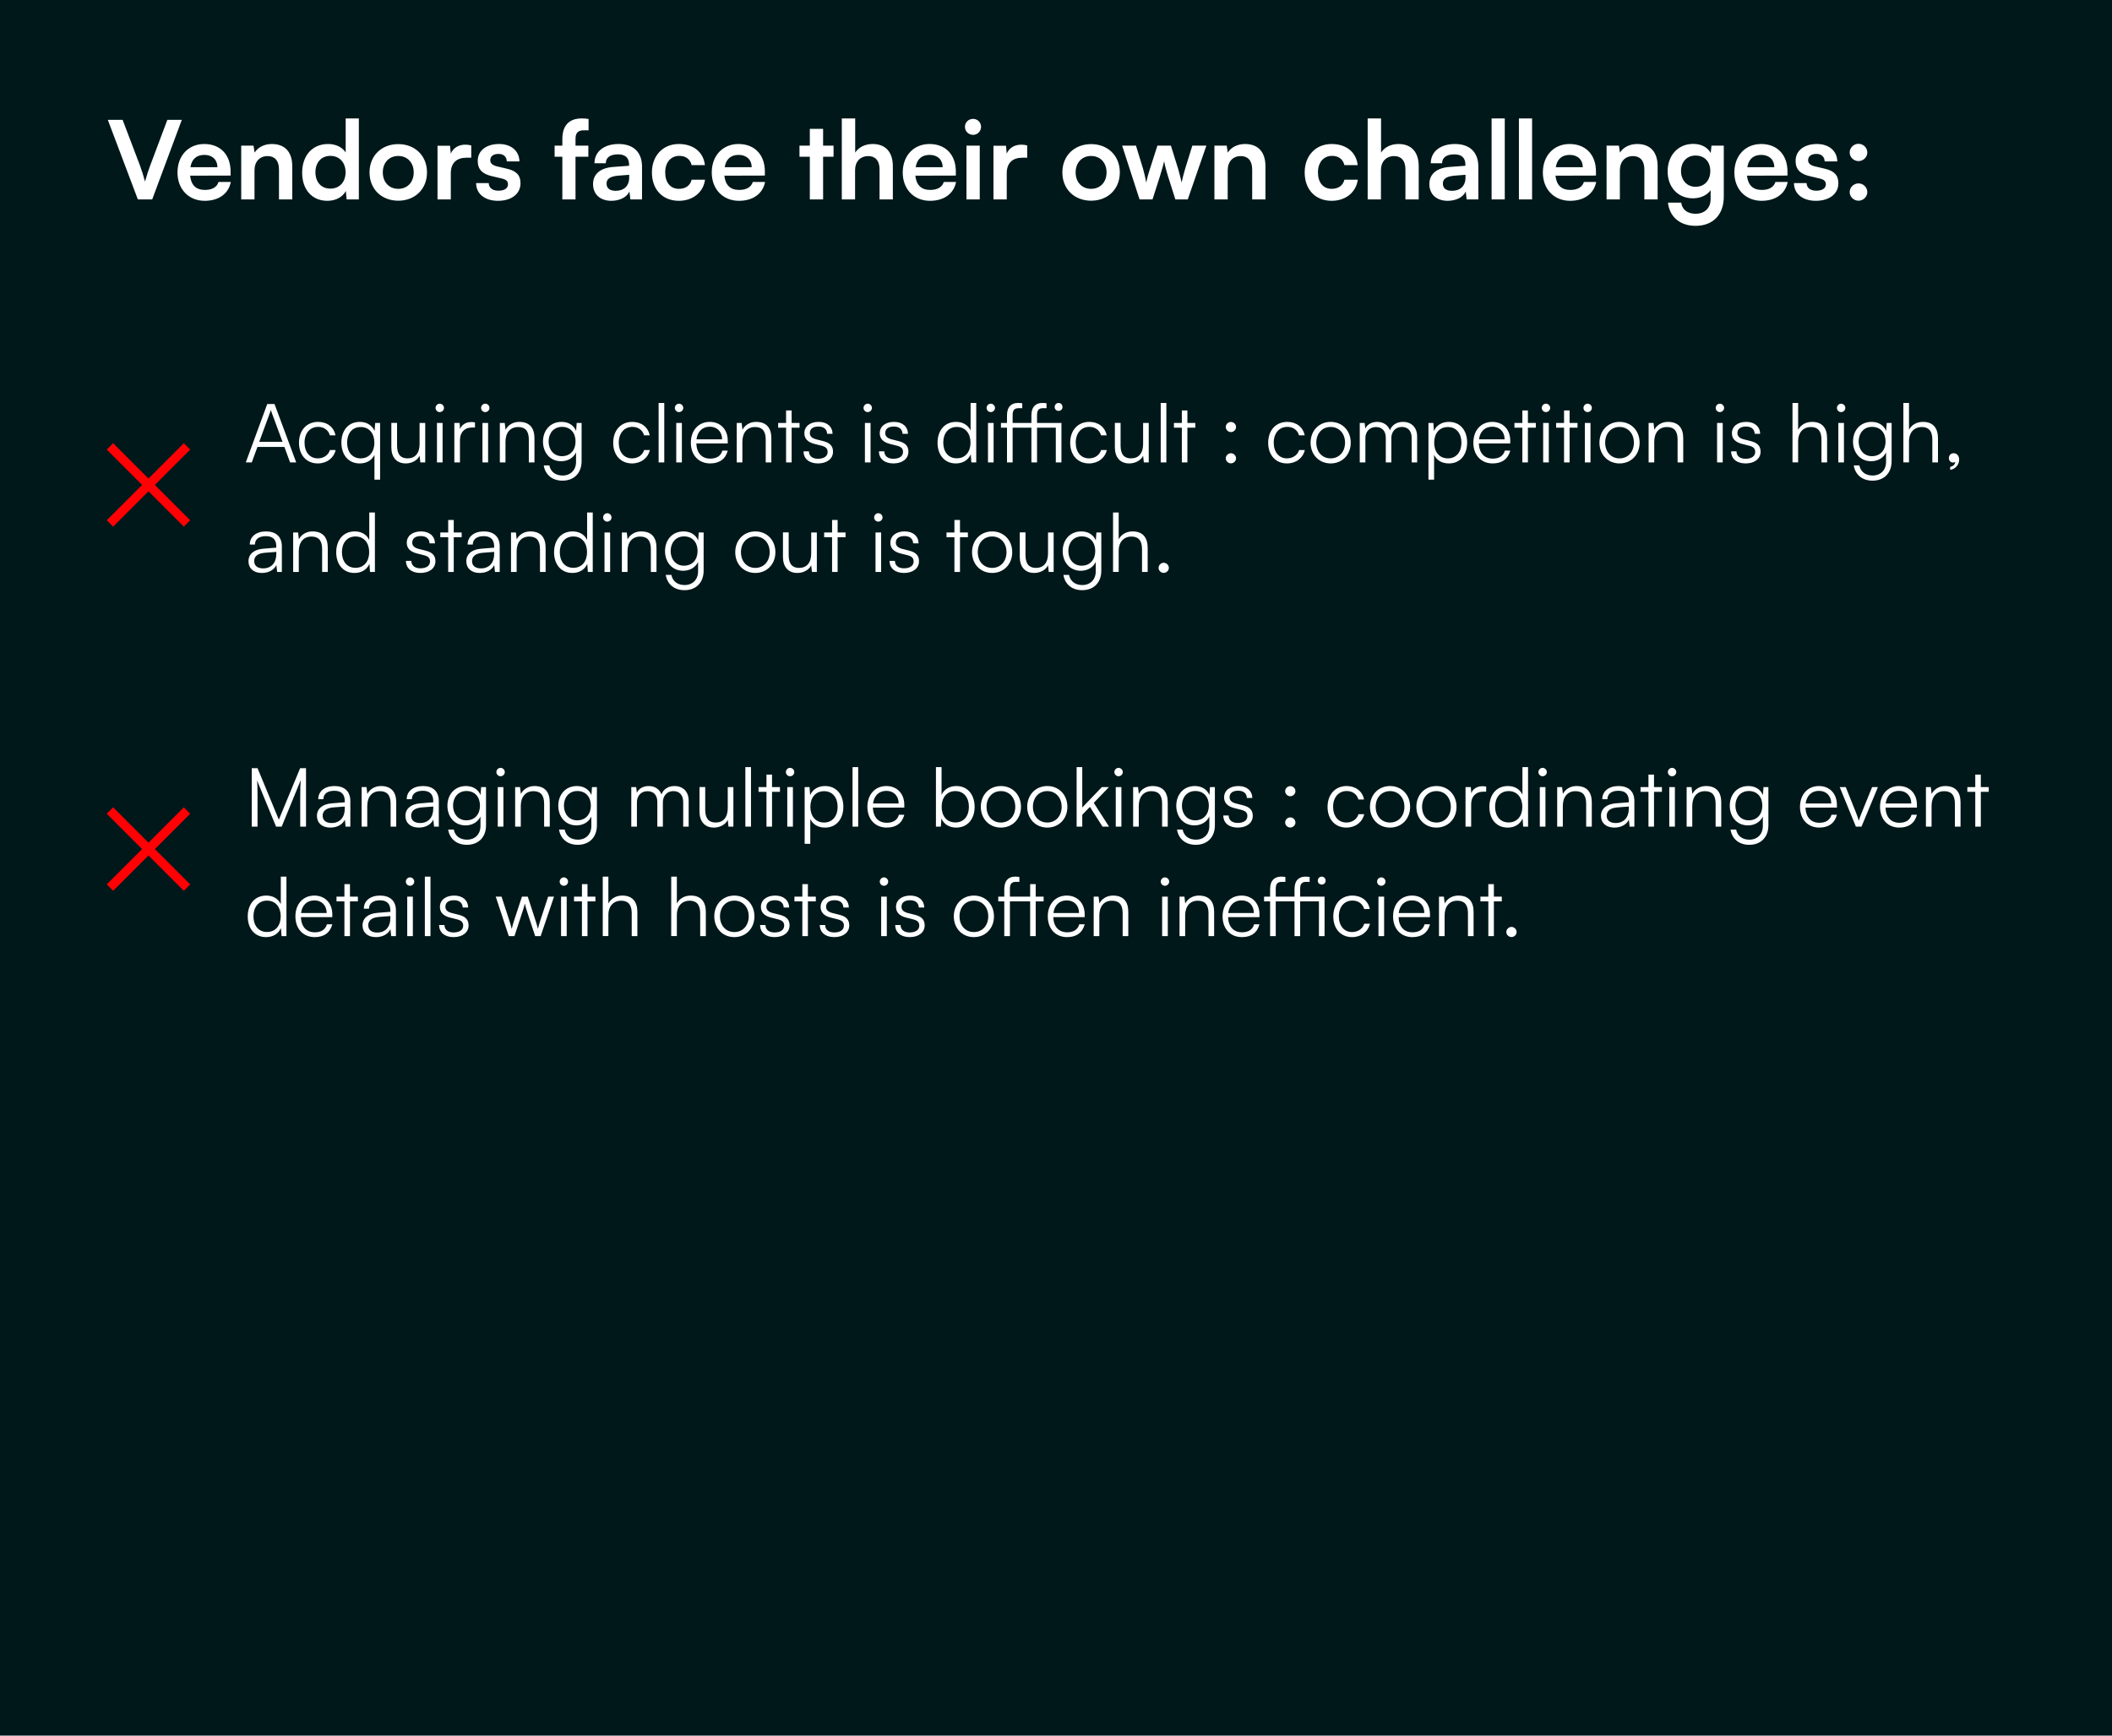 <svg xmlns="http://www.w3.org/2000/svg" width="752" height="618" viewBox="0 0 752 618" fill="none"><rect width="752" height="618" fill="#00181A"></rect><path d="M49.083 71L38.388 42.674H43.657L49.858 58.987C50.477 60.693 51.02 62.359 51.64 64.645C52.337 62.165 52.919 60.421 53.461 58.987L59.584 42.674H64.737L54.197 71H49.083ZM72.883 71.504C67.187 71.504 63.196 67.358 63.196 61.429C63.196 55.422 67.109 51.276 72.728 51.276C78.463 51.276 82.106 55.112 82.106 61.08V62.514L67.691 62.553C68.039 65.924 69.822 67.629 72.961 67.629C75.557 67.629 77.262 66.621 77.804 64.8H82.183C81.369 68.985 77.882 71.504 72.883 71.504ZM72.767 55.151C69.977 55.151 68.272 56.663 67.807 59.53H77.417C77.417 56.895 75.596 55.151 72.767 55.151ZM90.617 71H85.889V51.858H90.268L90.656 54.337C91.857 52.4 94.182 51.276 96.778 51.276C101.583 51.276 104.063 54.26 104.063 59.22V71H99.335V60.344C99.335 57.127 97.747 55.578 95.305 55.578C92.399 55.578 90.617 57.593 90.617 60.693V71ZM116.574 71.504C111.033 71.504 107.584 67.435 107.584 61.506C107.584 55.539 111.072 51.276 116.845 51.276C119.519 51.276 121.883 52.4 123.084 54.299V42.17H127.773V71H123.433L123.123 68.016C121.96 70.225 119.48 71.504 116.574 71.504ZM117.62 67.164C120.914 67.164 123.045 64.8 123.045 61.351C123.045 57.903 120.914 55.5 117.62 55.5C114.327 55.5 112.312 57.941 112.312 61.351C112.312 64.761 114.327 67.164 117.62 67.164ZM131.576 61.39C131.576 55.422 135.877 51.315 141.806 51.315C147.735 51.315 152.036 55.422 152.036 61.39C152.036 67.358 147.735 71.465 141.806 71.465C135.877 71.465 131.576 67.358 131.576 61.39ZM136.303 61.39C136.303 64.877 138.551 67.241 141.806 67.241C145.061 67.241 147.308 64.877 147.308 61.39C147.308 57.903 145.061 55.539 141.806 55.539C138.551 55.539 136.303 57.903 136.303 61.39ZM167.796 51.78V56.159H166.052C162.642 56.159 160.511 57.98 160.511 61.7V71H155.783V51.896H160.239L160.511 54.686C161.324 52.788 163.146 51.509 165.703 51.509C166.362 51.509 167.021 51.586 167.796 51.78ZM169.523 65.188H174.018C174.057 66.854 175.297 67.9 177.467 67.9C179.675 67.9 180.877 67.009 180.877 65.614C180.877 64.645 180.373 63.947 178.668 63.56L175.219 62.746C171.77 61.971 170.104 60.344 170.104 57.282C170.104 53.524 173.282 51.276 177.699 51.276C182 51.276 184.907 53.756 184.945 57.476H180.45C180.412 55.849 179.327 54.803 177.505 54.803C175.645 54.803 174.56 55.655 174.56 57.089C174.56 58.174 175.413 58.871 177.04 59.259L180.489 60.072C183.705 60.809 185.333 62.281 185.333 65.226C185.333 69.101 182.039 71.504 177.312 71.504C172.545 71.504 169.523 68.946 169.523 65.188ZM197.478 51.858H200.229V49.532C200.229 44.34 202.981 42.17 207.127 42.17C207.863 42.17 208.754 42.209 209.568 42.364V46.394H207.902C205.499 46.394 204.918 47.634 204.918 49.532V51.858H209.491V55.81H204.918V71H200.229V55.81H197.478V51.858ZM217.712 71.504C213.643 71.504 211.163 69.14 211.163 65.536C211.163 62.01 213.721 59.801 218.255 59.453L223.99 59.026V58.6C223.99 56.004 222.44 54.958 220.037 54.958C217.247 54.958 215.697 56.12 215.697 58.135H211.667C211.667 53.989 215.077 51.276 220.27 51.276C225.423 51.276 228.601 54.066 228.601 59.375V71H224.455L224.106 68.171C223.292 70.147 220.696 71.504 217.712 71.504ZM219.262 67.939C222.168 67.939 224.028 66.195 224.028 63.25V62.242L220.037 62.553C217.092 62.824 215.968 63.792 215.968 65.343C215.968 67.086 217.131 67.939 219.262 67.939ZM232.121 61.39C232.121 55.461 236.035 51.276 241.693 51.276C246.924 51.276 250.489 54.182 250.993 58.794H246.265C245.723 56.624 244.134 55.5 241.886 55.5C238.864 55.5 236.849 57.786 236.849 61.39C236.849 64.994 238.709 67.241 241.731 67.241C244.095 67.241 245.761 66.079 246.265 63.986H251.031C250.45 68.442 246.73 71.504 241.731 71.504C235.919 71.504 232.121 67.474 232.121 61.39ZM263.114 71.504C257.418 71.504 253.426 67.358 253.426 61.429C253.426 55.422 257.34 51.276 262.959 51.276C268.694 51.276 272.336 55.112 272.336 61.08V62.514L257.921 62.553C258.27 65.924 260.053 67.629 263.191 67.629C265.788 67.629 267.493 66.621 268.035 64.8H272.414C271.6 68.985 268.113 71.504 263.114 71.504ZM262.998 55.151C260.208 55.151 258.503 56.663 258.038 59.53H267.648C267.648 56.895 265.826 55.151 262.998 55.151ZM293.074 71H288.347V55.81H284.666V51.858H288.347V45.89H293.074V51.858H296.794V55.81H293.074V71ZM304.461 71H299.733V42.17H304.499V54.337C305.701 52.477 307.948 51.276 310.699 51.276C315.427 51.276 317.907 54.26 317.907 59.22V71H313.179V60.344C313.179 57.127 311.591 55.578 309.188 55.578C306.204 55.578 304.461 57.67 304.461 60.538V71ZM331.116 71.504C325.419 71.504 321.428 67.358 321.428 61.429C321.428 55.422 325.342 51.276 330.961 51.276C336.696 51.276 340.338 55.112 340.338 61.08V62.514L325.923 62.553C326.272 65.924 328.054 67.629 331.193 67.629C333.789 67.629 335.494 66.621 336.037 64.8H340.416C339.602 68.985 336.114 71.504 331.116 71.504ZM330.999 55.151C328.209 55.151 326.504 56.663 326.039 59.53H335.649C335.649 56.895 333.828 55.151 330.999 55.151ZM346.485 48.021C344.858 48.021 343.579 46.742 343.579 45.154C343.579 43.565 344.858 42.325 346.485 42.325C348.035 42.325 349.314 43.565 349.314 45.154C349.314 46.742 348.035 48.021 346.485 48.021ZM344.122 71V51.858H348.849V71H344.122ZM365.746 51.78V56.159H364.002C360.592 56.159 358.461 57.98 358.461 61.7V71H353.733V51.896H358.19L358.461 54.686C359.275 52.788 361.096 51.509 363.653 51.509C364.312 51.509 364.971 51.586 365.746 51.78ZM378.266 61.39C378.266 55.422 382.568 51.315 388.496 51.315C394.425 51.315 398.726 55.422 398.726 61.39C398.726 67.358 394.425 71.465 388.496 71.465C382.568 71.465 378.266 67.358 378.266 61.39ZM382.994 61.39C382.994 64.877 385.241 67.241 388.496 67.241C391.751 67.241 393.999 64.877 393.999 61.39C393.999 57.903 391.751 55.539 388.496 55.539C385.241 55.539 382.994 57.903 382.994 61.39ZM405.751 71L399.551 51.858H404.473L406.991 60.072C407.418 61.584 407.805 63.25 408.154 65.032C408.503 63.172 408.851 61.971 409.471 60.072L412.106 51.858H416.911L419.469 60.072C419.701 60.847 420.476 63.715 420.709 64.994C421.019 63.56 421.639 61.274 421.988 60.072L424.545 51.858H429.544L422.918 71H418.5L415.865 62.708C415.09 60.189 414.664 58.367 414.509 57.399C414.315 58.29 413.966 59.646 412.998 62.785L410.363 71H405.751ZM437.134 71H432.407V51.858H436.785L437.173 54.337C438.374 52.4 440.699 51.276 443.295 51.276C448.1 51.276 450.58 54.26 450.58 59.22V71H445.853V60.344C445.853 57.127 444.264 55.578 441.823 55.578C438.917 55.578 437.134 57.593 437.134 60.693V71ZM464.546 61.39C464.546 55.461 468.46 51.276 474.117 51.276C479.348 51.276 482.913 54.182 483.417 58.794H478.69C478.147 56.624 476.558 55.5 474.311 55.5C471.288 55.5 469.273 57.786 469.273 61.39C469.273 64.994 471.133 67.241 474.156 67.241C476.52 67.241 478.186 66.079 478.69 63.986H483.456C482.875 68.442 479.155 71.504 474.156 71.504C468.343 71.504 464.546 67.474 464.546 61.39ZM491.702 71H486.974V42.17H491.741V54.337C492.942 52.477 495.189 51.276 497.941 51.276C502.668 51.276 505.148 54.26 505.148 59.22V71H500.421V60.344C500.421 57.127 498.832 55.578 496.429 55.578C493.446 55.578 491.702 57.67 491.702 60.538V71ZM515.489 71.504C511.421 71.504 508.941 69.14 508.941 65.536C508.941 62.01 511.498 59.801 516.032 59.453L521.767 59.026V58.6C521.767 56.004 520.217 54.958 517.814 54.958C515.024 54.958 513.474 56.12 513.474 58.135H509.444C509.444 53.989 512.854 51.276 518.047 51.276C523.201 51.276 526.378 54.066 526.378 59.375V71H522.232L521.883 68.171C521.069 70.147 518.473 71.504 515.489 71.504ZM517.039 67.939C519.946 67.939 521.806 66.195 521.806 63.25V62.242L517.814 62.553C514.869 62.824 513.746 63.792 513.746 65.343C513.746 67.086 514.908 67.939 517.039 67.939ZM535.789 71H531.1V42.17H535.789V71ZM545.514 71H540.825V42.17H545.514V71ZM559.037 71.504C553.34 71.504 549.349 67.358 549.349 61.429C549.349 55.422 553.263 51.276 558.882 51.276C564.617 51.276 568.259 55.112 568.259 61.08V62.514L553.844 62.553C554.193 65.924 555.975 67.629 559.114 67.629C561.71 67.629 563.415 66.621 563.958 64.8H568.337C567.523 68.985 564.035 71.504 559.037 71.504ZM558.92 55.151C556.13 55.151 554.425 56.663 553.96 59.53H563.57C563.57 56.895 561.749 55.151 558.92 55.151ZM576.77 71H572.043V51.858H576.422L576.809 54.337C578.01 52.4 580.335 51.276 582.932 51.276C587.737 51.276 590.217 54.26 590.217 59.22V71H585.489V60.344C585.489 57.127 583.9 55.578 581.459 55.578C578.553 55.578 576.77 57.593 576.77 60.693V71ZM593.776 61.002C593.776 55.422 597.419 51.237 602.883 51.237C605.75 51.237 607.998 52.439 609.121 54.492L609.393 51.858H613.771V70.031C613.771 76.425 609.935 80.416 603.735 80.416C598.233 80.416 594.474 77.278 593.893 72.162H598.62C598.93 74.642 600.829 76.115 603.735 76.115C606.99 76.115 609.083 74.061 609.083 70.884V67.706C607.881 69.489 605.518 70.612 602.766 70.612C597.341 70.612 593.776 66.544 593.776 61.002ZM598.543 60.886C598.543 64.103 600.596 66.505 603.696 66.505C606.951 66.505 608.966 64.219 608.966 60.886C608.966 57.631 606.99 55.384 603.696 55.384C600.558 55.384 598.543 57.748 598.543 60.886ZM627.228 71.504C621.531 71.504 617.54 67.358 617.54 61.429C617.54 55.422 621.454 51.276 627.073 51.276C632.808 51.276 636.45 55.112 636.45 61.08V62.514L622.035 62.553C622.384 65.924 624.166 67.629 627.305 67.629C629.901 67.629 631.606 66.621 632.149 64.8H636.528C635.714 68.985 632.226 71.504 627.228 71.504ZM627.111 55.151C624.321 55.151 622.616 56.663 622.151 59.53H631.761C631.761 56.895 629.94 55.151 627.111 55.151ZM638.761 65.188H643.256C643.295 66.854 644.535 67.9 646.705 67.9C648.914 67.9 650.115 67.009 650.115 65.614C650.115 64.645 649.611 63.947 647.906 63.56L644.457 62.746C641.009 61.971 639.342 60.344 639.342 57.282C639.342 53.524 642.52 51.276 646.937 51.276C651.239 51.276 654.145 53.756 654.184 57.476H649.689C649.65 55.849 648.565 54.803 646.744 54.803C644.884 54.803 643.799 55.655 643.799 57.089C643.799 58.174 644.651 58.871 646.279 59.259L649.727 60.072C652.944 60.809 654.571 62.281 654.571 65.226C654.571 69.101 651.277 71.504 646.55 71.504C641.784 71.504 638.761 68.946 638.761 65.188ZM661.736 57.36C660.031 57.36 658.597 55.965 658.597 54.299C658.597 52.594 660.031 51.199 661.736 51.199C663.441 51.199 664.874 52.594 664.874 54.299C664.874 55.965 663.441 57.36 661.736 57.36ZM661.736 71.465C660.031 71.465 658.597 70.07 658.597 68.404C658.597 66.699 660.031 65.304 661.736 65.304C663.441 65.304 664.874 66.699 664.874 68.404C664.874 70.07 663.441 71.465 661.736 71.465Z" fill="white"></path><path d="M50.582 172.667L38 160.084L40.283 157.801L52.866 170.383L65.448 157.801L67.731 160.084L55.149 172.667L67.731 185.249L65.448 187.532L52.866 174.95L40.283 187.532L38 185.249L50.582 172.667Z" fill="#FF0004"></path><path d="M89.635 164.667H87.513L95.157 143.858H97.743L105.474 164.667H103.294L101.26 159.145H91.669L89.635 164.667ZM96.174 146.793L92.309 157.314H100.591L96.697 146.793C96.61 146.503 96.465 146.154 96.436 145.95C96.406 146.125 96.29 146.503 96.174 146.793ZM106.46 157.663C106.46 153.245 109.163 150.223 113.261 150.223C116.516 150.223 118.899 152.112 119.451 155.018H117.446C116.923 153.071 115.237 151.995 113.29 151.995C110.442 151.995 108.436 154.175 108.436 157.634C108.436 160.976 110.296 163.214 113.144 163.214C115.237 163.214 116.923 162.051 117.475 160.249H119.509C118.841 163.126 116.341 165.015 113.144 165.015C109.163 165.015 106.46 162.08 106.46 157.663ZM121.559 157.575C121.559 153.332 124 150.223 128.069 150.223C130.423 150.223 132.37 151.269 133.387 153.449L133.591 150.6H135.335V170.799H133.329V161.964C132.341 163.998 130.452 165.015 128.069 165.015C123.913 165.015 121.559 161.819 121.559 157.575ZM123.593 157.634C123.593 160.86 125.366 163.214 128.418 163.214C131.498 163.214 133.3 160.86 133.3 157.634C133.3 154.379 131.498 152.054 128.418 152.054C125.366 152.054 123.593 154.379 123.593 157.634ZM149.4 150.6H151.406V164.667H149.662L149.4 162.284C148.616 163.911 146.668 165.015 144.46 165.015C141.147 165.015 139.345 162.749 139.345 159.319V150.571H141.379V158.68C141.379 162.022 142.861 163.214 145.099 163.214C147.802 163.214 149.4 161.412 149.4 158.07V150.6ZM156.571 146.735C155.757 146.735 155.089 146.067 155.089 145.253C155.089 144.439 155.757 143.742 156.571 143.742C157.385 143.742 158.082 144.439 158.082 145.253C158.082 146.067 157.385 146.735 156.571 146.735ZM155.583 164.667V150.6H157.588V164.667H155.583ZM169.123 150.426V152.228H168.018C165.432 152.228 163.775 153.972 163.775 156.645V164.667H161.77V150.6H163.659L163.804 152.78C164.357 151.269 165.839 150.281 167.815 150.281C168.251 150.281 168.629 150.31 169.123 150.426ZM172.777 146.735C171.963 146.735 171.295 146.067 171.295 145.253C171.295 144.439 171.963 143.742 172.777 143.742C173.591 143.742 174.288 144.439 174.288 145.253C174.288 146.067 173.591 146.735 172.777 146.735ZM171.789 164.667V150.6H173.794V164.667H171.789ZM179.981 164.667H177.976V150.6H179.72L180.01 153.042C180.94 151.24 182.8 150.223 184.835 150.223C188.7 150.223 190.298 152.519 190.298 156.064V164.667H188.293V156.5C188.293 153.216 186.811 152.054 184.486 152.054C181.609 152.054 179.981 154.146 179.981 157.314V164.667ZM193.336 157.227C193.336 153.39 195.806 150.223 199.933 150.223C202.374 150.223 204.234 151.356 205.135 153.42L205.339 150.6H207.083V164.231C207.083 168.416 204.409 171.148 200.282 171.148C196.678 171.148 194.15 169.113 193.598 165.713H195.603C196.039 167.98 197.783 169.317 200.311 169.317C203.188 169.317 205.106 167.37 205.106 164.434V161.092C204.147 163.068 202.2 164.231 199.788 164.231C195.777 164.231 193.336 161.063 193.336 157.227ZM195.341 157.198C195.341 160.075 197.114 162.429 200.079 162.429C203.13 162.429 204.932 160.22 204.932 157.198C204.932 154.204 203.188 151.995 200.108 151.995C197.085 151.995 195.341 154.35 195.341 157.198ZM218.339 157.663C218.339 153.245 221.042 150.223 225.14 150.223C228.395 150.223 230.778 152.112 231.33 155.018H229.325C228.802 153.071 227.116 151.995 225.169 151.995C222.321 151.995 220.316 154.175 220.316 157.634C220.316 160.976 222.176 163.214 225.024 163.214C227.116 163.214 228.802 162.051 229.354 160.249H231.388C230.72 163.126 228.221 165.015 225.024 165.015C221.042 165.015 218.339 162.08 218.339 157.663ZM236.519 164.667H234.513V143.48H236.519V164.667ZM241.772 146.735C240.958 146.735 240.29 146.067 240.29 145.253C240.29 144.439 240.958 143.742 241.772 143.742C242.586 143.742 243.283 144.439 243.283 145.253C243.283 146.067 242.586 146.735 241.772 146.735ZM240.784 164.667V150.6H242.789V164.667H240.784ZM252.871 165.015C248.744 165.015 245.983 162.051 245.983 157.634C245.983 153.245 248.715 150.223 252.725 150.223C256.532 150.223 259.119 152.925 259.119 156.907V157.895H247.93C248.075 161.325 249.877 163.301 252.9 163.301C255.196 163.301 256.678 162.313 257.201 160.453H259.119C258.363 163.417 256.184 165.015 252.871 165.015ZM252.725 151.937C250.081 151.937 248.337 153.681 247.988 156.442H257.114C257.114 153.739 255.37 151.937 252.725 151.937ZM264.33 164.667H262.325V150.6H264.069L264.36 153.042C265.29 151.24 267.15 150.223 269.184 150.223C273.049 150.223 274.648 152.519 274.648 156.064V164.667H272.642V156.5C272.642 153.216 271.16 152.054 268.835 152.054C265.958 152.054 264.33 154.146 264.33 157.314V164.667ZM281.87 164.667H279.894V152.286H277.075V150.6H279.894V146.154H281.87V150.6H284.689V152.286H281.87V164.667ZM286.109 160.714H288.027C288.027 162.342 289.248 163.359 291.224 163.359C293.404 163.359 294.683 162.429 294.683 160.918C294.683 159.755 294.101 159.087 292.445 158.68L290.033 158.07C287.591 157.459 286.4 156.18 286.4 154.262C286.4 151.792 288.463 150.223 291.486 150.223C294.45 150.223 296.368 151.85 296.455 154.466H294.508C294.45 152.838 293.317 151.879 291.428 151.879C289.451 151.879 288.347 152.722 288.347 154.233C288.347 155.309 289.103 156.064 290.643 156.442L293.055 157.052C295.496 157.663 296.601 158.796 296.601 160.83C296.601 163.359 294.45 165.015 291.253 165.015C288.085 165.015 286.109 163.33 286.109 160.714ZM308.95 146.735C308.137 146.735 307.468 146.067 307.468 145.253C307.468 144.439 308.137 143.742 308.95 143.742C309.764 143.742 310.462 144.439 310.462 145.253C310.462 146.067 309.764 146.735 308.95 146.735ZM307.962 164.667V150.6H309.968V164.667H307.962ZM312.958 160.714H314.876C314.876 162.342 316.097 163.359 318.073 163.359C320.253 163.359 321.531 162.429 321.531 160.918C321.531 159.755 320.95 159.087 319.294 158.68L316.881 158.07C314.44 157.459 313.249 156.18 313.249 154.262C313.249 151.792 315.312 150.223 318.334 150.223C321.299 150.223 323.217 151.85 323.304 154.466H321.357C321.299 152.838 320.165 151.879 318.276 151.879C316.3 151.879 315.196 152.722 315.196 154.233C315.196 155.309 315.951 156.064 317.492 156.442L319.904 157.052C322.345 157.663 323.449 158.796 323.449 160.83C323.449 163.359 321.299 165.015 318.102 165.015C314.934 165.015 312.958 163.33 312.958 160.714ZM340.333 165.015C336.235 165.015 333.823 161.877 333.823 157.663C333.823 153.42 336.235 150.223 340.42 150.223C342.745 150.223 344.605 151.24 345.593 153.274V143.48H347.599V164.667H345.855L345.651 161.79C344.663 163.969 342.687 165.015 340.333 165.015ZM340.682 163.185C343.762 163.185 345.564 160.86 345.564 157.605C345.564 154.379 343.762 152.025 340.682 152.025C337.63 152.025 335.857 154.379 335.857 157.605C335.857 160.86 337.63 163.185 340.682 163.185ZM352.771 146.735C351.958 146.735 351.289 146.067 351.289 145.253C351.289 144.439 351.958 143.742 352.771 143.742C353.585 143.742 354.283 144.439 354.283 145.253C354.283 146.067 353.585 146.735 352.771 146.735ZM351.783 164.667V150.6H353.788V164.667H351.783ZM356.401 150.6H358.552V147.869C358.552 144.701 360.266 143.48 362.446 143.48C362.94 143.48 363.521 143.509 363.986 143.596V145.34H362.766C361.022 145.34 360.557 146.212 360.557 147.869V150.6H367.241V147.869C367.241 144.701 368.985 143.48 371.077 143.48C371.572 143.48 372.153 143.509 372.618 143.596V145.34H371.426C369.712 145.34 369.247 146.212 369.247 147.869V150.6H377.936V164.667H375.931V152.286H369.247V164.667H367.241V152.286H360.557V164.667H358.552V152.286H356.401V150.6ZM376.919 146.299C376.134 146.299 375.524 145.718 375.524 144.933C375.524 144.12 376.134 143.48 376.919 143.48C377.733 143.48 378.314 144.12 378.314 144.933C378.314 145.718 377.733 146.299 376.919 146.299ZM381.05 157.663C381.05 153.245 383.752 150.223 387.85 150.223C391.105 150.223 393.488 152.112 394.04 155.018H392.035C391.512 153.071 389.826 151.995 387.879 151.995C385.031 151.995 383.026 154.175 383.026 157.634C383.026 160.976 384.886 163.214 387.734 163.214C389.826 163.214 391.512 162.051 392.064 160.249H394.099C393.43 163.126 390.931 165.015 387.734 165.015C383.752 165.015 381.05 162.08 381.05 157.663ZM407.018 150.6H409.023V164.667H407.279L407.018 162.284C406.233 163.911 404.286 165.015 402.077 165.015C398.764 165.015 396.962 162.749 396.962 159.319V150.571H398.997V158.68C398.997 162.022 400.479 163.214 402.717 163.214C405.419 163.214 407.018 161.412 407.018 158.07V150.6ZM415.293 164.667H413.288V143.48H415.293V164.667ZM422.784 164.667H420.807V152.286H417.988V150.6H420.807V146.154H422.784V150.6H425.603V152.286H422.784V164.667ZM438.28 153.855C437.292 153.855 436.449 153.013 436.449 152.054C436.449 151.065 437.292 150.252 438.28 150.252C439.268 150.252 440.111 151.065 440.111 152.054C440.111 153.013 439.268 153.855 438.28 153.855ZM438.28 164.986C437.292 164.986 436.449 164.173 436.449 163.214C436.449 162.225 437.292 161.383 438.28 161.383C439.268 161.383 440.111 162.225 440.111 163.214C440.111 164.173 439.268 164.986 438.28 164.986ZM451.549 157.663C451.549 153.245 454.252 150.223 458.349 150.223C461.604 150.223 463.988 152.112 464.54 155.018H462.534C462.011 153.071 460.326 151.995 458.378 151.995C455.53 151.995 453.525 154.175 453.525 157.634C453.525 160.976 455.385 163.214 458.233 163.214C460.326 163.214 462.011 162.051 462.563 160.249H464.598C463.929 163.126 461.43 165.015 458.233 165.015C454.252 165.015 451.549 162.08 451.549 157.663ZM466.648 157.634C466.648 153.332 469.67 150.223 473.797 150.223C477.924 150.223 480.946 153.332 480.946 157.634C480.946 161.906 477.924 165.015 473.797 165.015C469.67 165.015 466.648 161.906 466.648 157.634ZM468.682 157.605C468.682 160.918 470.775 163.214 473.797 163.214C476.79 163.214 478.912 160.918 478.912 157.605C478.912 154.35 476.79 152.025 473.797 152.025C470.775 152.025 468.682 154.35 468.682 157.605ZM486.159 164.667H484.154V150.6H485.897L486.13 152.606C486.827 151.124 488.397 150.223 490.373 150.223C492.582 150.223 494.238 151.385 494.907 153.216C495.546 151.385 497.261 150.223 499.528 150.223C502.579 150.223 504.585 152.199 504.585 155.454V164.667H502.637V155.861C502.637 153.449 501.301 152.025 499.15 152.025C496.796 152.025 495.401 153.797 495.401 155.977V164.667H493.425V155.832C493.425 153.449 492.059 152.054 489.937 152.054C487.583 152.054 486.159 153.797 486.159 155.948V164.667ZM508.618 170.799V150.6H510.362L510.566 153.449C511.554 151.269 513.53 150.223 515.884 150.223C519.953 150.223 522.394 153.332 522.394 157.575C522.394 161.819 520.04 165.015 515.884 165.015C513.501 165.015 511.612 163.998 510.624 161.964V170.799H508.618ZM510.653 157.634C510.653 160.86 512.455 163.214 515.535 163.214C518.587 163.214 520.36 160.86 520.36 157.634C520.36 154.379 518.587 152.054 515.535 152.054C512.455 152.054 510.653 154.379 510.653 157.634ZM531.49 165.015C527.363 165.015 524.602 162.051 524.602 157.634C524.602 153.245 527.334 150.223 531.345 150.223C535.152 150.223 537.739 152.925 537.739 156.907V157.895H526.55C526.695 161.325 528.497 163.301 531.519 163.301C533.815 163.301 535.297 162.313 535.821 160.453H537.739C536.983 163.417 534.803 165.015 531.49 165.015ZM531.345 151.937C528.7 151.937 526.956 153.681 526.608 156.442H535.733C535.733 153.739 533.99 151.937 531.345 151.937ZM544.029 164.667H542.053V152.286H539.234V150.6H542.053V146.154H544.029V150.6H546.848V152.286H544.029V164.667ZM550.447 146.735C549.634 146.735 548.965 146.067 548.965 145.253C548.965 144.439 549.634 143.742 550.447 143.742C551.261 143.742 551.959 144.439 551.959 145.253C551.959 146.067 551.261 146.735 550.447 146.735ZM549.459 164.667V150.6H551.465V164.667H549.459ZM558.872 164.667H556.896V152.286H554.077V150.6H556.896V146.154H558.872V150.6H561.691V152.286H558.872V164.667ZM565.291 146.735C564.477 146.735 563.809 146.067 563.809 145.253C563.809 144.439 564.477 143.742 565.291 143.742C566.105 143.742 566.802 144.439 566.802 145.253C566.802 146.067 566.105 146.735 565.291 146.735ZM564.303 164.667V150.6H566.308V164.667H564.303ZM569.502 157.634C569.502 153.332 572.524 150.223 576.651 150.223C580.778 150.223 583.8 153.332 583.8 157.634C583.8 161.906 580.778 165.015 576.651 165.015C572.524 165.015 569.502 161.906 569.502 157.634ZM571.536 157.605C571.536 160.918 573.629 163.214 576.651 163.214C579.644 163.214 581.766 160.918 581.766 157.605C581.766 154.35 579.644 152.025 576.651 152.025C573.629 152.025 571.536 154.35 571.536 157.605ZM589.013 164.667H587.008V150.6H588.751L589.042 153.042C589.972 151.24 591.832 150.223 593.866 150.223C597.732 150.223 599.33 152.519 599.33 156.064V164.667H597.325V156.5C597.325 153.216 595.843 152.054 593.518 152.054C590.641 152.054 589.013 154.146 589.013 157.314V164.667ZM612.375 146.735C611.562 146.735 610.893 146.067 610.893 145.253C610.893 144.439 611.562 143.742 612.375 143.742C613.189 143.742 613.887 144.439 613.887 145.253C613.887 146.067 613.189 146.735 612.375 146.735ZM611.387 164.667V150.6H613.393V164.667H611.387ZM616.383 160.714H618.301C618.301 162.342 619.522 163.359 621.498 163.359C623.678 163.359 624.956 162.429 624.956 160.918C624.956 159.755 624.375 159.087 622.718 158.68L620.306 158.07C617.865 157.459 616.673 156.18 616.673 154.262C616.673 151.792 618.737 150.223 621.759 150.223C624.724 150.223 626.642 151.85 626.729 154.466H624.782C624.724 152.838 623.59 151.879 621.701 151.879C619.725 151.879 618.621 152.722 618.621 154.233C618.621 155.309 619.376 156.064 620.917 156.442L623.329 157.052C625.77 157.663 626.874 158.796 626.874 160.83C626.874 163.359 624.724 165.015 621.527 165.015C618.359 165.015 616.383 163.33 616.383 160.714ZM640.241 164.638H638.236V143.48H640.241V153.042C641.142 151.356 642.857 150.223 645.211 150.223C648.902 150.223 650.559 152.519 650.559 156.064V164.667H648.553V156.5C648.553 153.216 647.013 152.054 644.833 152.054C641.811 152.054 640.241 154.291 640.241 156.994V164.638ZM655.543 146.735C654.73 146.735 654.061 146.067 654.061 145.253C654.061 144.439 654.73 143.742 655.543 143.742C656.357 143.742 657.055 144.439 657.055 145.253C657.055 146.067 656.357 146.735 655.543 146.735ZM654.555 164.667V150.6H656.561V164.667H654.555ZM659.783 157.227C659.783 153.39 662.254 150.223 666.381 150.223C668.822 150.223 670.682 151.356 671.583 153.42L671.786 150.6H673.53V164.231C673.53 168.416 670.856 171.148 666.729 171.148C663.126 171.148 660.597 169.113 660.045 165.713H662.05C662.486 167.98 664.23 169.317 666.758 169.317C669.636 169.317 671.554 167.37 671.554 164.434V161.092C670.595 163.068 668.647 164.231 666.235 164.231C662.225 164.231 659.783 161.063 659.783 157.227ZM661.789 157.198C661.789 160.075 663.562 162.429 666.526 162.429C669.577 162.429 671.379 160.22 671.379 157.198C671.379 154.204 669.636 151.995 666.555 151.995C663.532 151.995 661.789 154.35 661.789 157.198ZM679.72 164.638H677.715V143.48H679.72V153.042C680.621 151.356 682.335 150.223 684.69 150.223C688.38 150.223 690.037 152.519 690.037 156.064V164.667H688.032V156.5C688.032 153.216 686.491 152.054 684.312 152.054C681.289 152.054 679.72 154.291 679.72 156.994V164.638ZM697.579 163.679C697.579 165.48 696.184 167.05 694.383 167.311V166.236C695.429 166.062 696.184 165.306 696.184 164.492C696.01 164.609 695.778 164.696 695.429 164.696C694.615 164.696 693.918 164.115 693.918 163.126C693.918 162.109 694.615 161.383 695.632 161.383C696.678 161.383 697.579 162.225 697.579 163.679ZM93.239 204.015C90.245 204.015 88.472 202.33 88.472 199.86C88.472 197.273 90.449 195.645 93.733 195.384L98.383 195.006V194.541C98.383 191.78 96.726 190.908 94.663 190.908C92.221 190.908 90.768 192.013 90.768 193.902H88.937C88.937 191.054 91.262 189.223 94.721 189.223C97.976 189.223 100.359 190.85 100.359 194.57V203.667H98.673L98.412 201.196C97.54 202.969 95.622 204.015 93.239 204.015ZM93.704 202.388C96.668 202.388 98.383 200.325 98.383 197.273V196.517L94.227 196.837C91.582 197.07 90.507 198.232 90.507 199.801C90.507 201.516 91.785 202.388 93.704 202.388ZM106.388 203.667H104.383V189.6H106.127L106.417 192.042C107.347 190.24 109.207 189.223 111.242 189.223C115.107 189.223 116.705 191.519 116.705 195.064V203.667H114.7V195.5C114.7 192.216 113.218 191.054 110.893 191.054C108.016 191.054 106.388 193.146 106.388 196.314V203.667ZM126.224 204.015C122.126 204.015 119.714 200.877 119.714 196.663C119.714 192.42 122.126 189.223 126.311 189.223C128.636 189.223 130.496 190.24 131.484 192.274V182.48H133.49V203.667H131.746L131.543 200.79C130.554 202.969 128.578 204.015 126.224 204.015ZM126.573 202.185C129.653 202.185 131.455 199.86 131.455 196.605C131.455 193.379 129.653 191.025 126.573 191.025C123.521 191.025 121.748 193.379 121.748 196.605C121.748 199.86 123.521 202.185 126.573 202.185ZM144.543 199.714H146.461C146.461 201.342 147.682 202.359 149.658 202.359C151.838 202.359 153.116 201.429 153.116 199.918C153.116 198.755 152.535 198.087 150.879 197.68L148.466 197.07C146.025 196.459 144.834 195.18 144.834 193.262C144.834 190.792 146.897 189.223 149.92 189.223C152.884 189.223 154.802 190.85 154.889 193.466H152.942C152.884 191.838 151.751 190.879 149.861 190.879C147.885 190.879 146.781 191.722 146.781 193.233C146.781 194.309 147.536 195.064 149.077 195.442L151.489 196.052C153.93 196.663 155.035 197.796 155.035 199.83C155.035 202.359 152.884 204.015 149.687 204.015C146.519 204.015 144.543 202.33 144.543 199.714ZM161.562 203.667H159.586V191.286H156.767V189.6H159.586V185.154H161.562V189.6H164.381V191.286H161.562V203.667ZM170.805 204.015C167.811 204.015 166.039 202.33 166.039 199.86C166.039 197.273 168.015 195.645 171.299 195.384L175.949 195.006V194.541C175.949 191.78 174.292 190.908 172.229 190.908C169.788 190.908 168.335 192.013 168.335 193.902H166.504C166.504 191.054 168.829 189.223 172.287 189.223C175.542 189.223 177.925 190.85 177.925 194.57V203.667H176.24L175.978 201.196C175.106 202.969 173.188 204.015 170.805 204.015ZM171.27 202.388C174.234 202.388 175.949 200.325 175.949 197.273V196.517L171.793 196.837C169.148 197.07 168.073 198.232 168.073 199.801C168.073 201.516 169.352 202.388 171.27 202.388ZM183.954 203.667H181.949V189.6H183.693L183.984 192.042C184.914 190.24 186.774 189.223 188.808 189.223C192.673 189.223 194.272 191.519 194.272 195.064V203.667H192.266V195.5C192.266 192.216 190.784 191.054 188.459 191.054C185.582 191.054 183.954 193.146 183.954 196.314V203.667ZM203.79 204.015C199.693 204.015 197.28 200.877 197.28 196.663C197.28 192.42 199.693 189.223 203.878 189.223C206.203 189.223 208.063 190.24 209.051 192.274V182.48H211.056V203.667H209.312L209.109 200.79C208.121 202.969 206.144 204.015 203.79 204.015ZM204.139 202.185C207.22 202.185 209.022 199.86 209.022 196.605C209.022 193.379 207.22 191.025 204.139 191.025C201.088 191.025 199.315 193.379 199.315 196.605C199.315 199.86 201.088 202.185 204.139 202.185ZM216.229 185.735C215.415 185.735 214.746 185.067 214.746 184.253C214.746 183.439 215.415 182.742 216.229 182.742C217.042 182.742 217.74 183.439 217.74 184.253C217.74 185.067 217.042 185.735 216.229 185.735ZM215.24 203.667V189.6H217.246V203.667H215.24ZM223.433 203.667H221.428V189.6H223.171L223.462 192.042C224.392 190.24 226.252 189.223 228.286 189.223C232.152 189.223 233.75 191.519 233.75 195.064V203.667H231.745V195.5C231.745 192.216 230.263 191.054 227.938 191.054C225.06 191.054 223.433 193.146 223.433 196.314V203.667ZM236.788 196.227C236.788 192.39 239.258 189.223 243.385 189.223C245.826 189.223 247.686 190.356 248.587 192.42L248.791 189.6H250.534V203.231C250.534 207.416 247.861 210.148 243.734 210.148C240.13 210.148 237.602 208.113 237.049 204.713H239.055C239.491 206.98 241.234 208.317 243.763 208.317C246.64 208.317 248.558 206.37 248.558 203.434V200.092C247.599 202.068 245.652 203.231 243.24 203.231C239.229 203.231 236.788 200.063 236.788 196.227ZM238.793 196.198C238.793 199.075 240.566 201.429 243.53 201.429C246.582 201.429 248.384 199.22 248.384 196.198C248.384 193.204 246.64 190.995 243.559 190.995C240.537 190.995 238.793 193.35 238.793 196.198ZM261.791 196.634C261.791 192.332 264.814 189.223 268.941 189.223C273.067 189.223 276.09 192.332 276.09 196.634C276.09 200.906 273.067 204.015 268.941 204.015C264.814 204.015 261.791 200.906 261.791 196.634ZM263.826 196.605C263.826 199.918 265.918 202.214 268.941 202.214C271.934 202.214 274.056 199.918 274.056 196.605C274.056 193.35 271.934 191.025 268.941 191.025C265.918 191.025 263.826 193.35 263.826 196.605ZM288.838 189.6H290.843V203.667H289.099L288.838 201.284C288.053 202.911 286.106 204.015 283.897 204.015C280.584 204.015 278.782 201.749 278.782 198.319V189.571H280.817V197.68C280.817 201.022 282.299 202.214 284.537 202.214C287.239 202.214 288.838 200.412 288.838 197.07V189.6ZM298.246 203.667H296.27V191.286H293.451V189.6H296.27V185.154H298.246V189.6H301.065V191.286H298.246V203.667ZM312.725 185.735C311.911 185.735 311.243 185.067 311.243 184.253C311.243 183.439 311.911 182.742 312.725 182.742C313.539 182.742 314.236 183.439 314.236 184.253C314.236 185.067 313.539 185.735 312.725 185.735ZM311.737 203.667V189.6H313.742V203.667H311.737ZM316.733 199.714H318.651C318.651 201.342 319.871 202.359 321.848 202.359C324.027 202.359 325.306 201.429 325.306 199.918C325.306 198.755 324.725 198.087 323.068 197.68L320.656 197.07C318.215 196.459 317.023 195.18 317.023 193.262C317.023 190.792 319.087 189.223 322.109 189.223C325.074 189.223 326.992 190.85 327.079 193.466H325.132C325.074 191.838 323.94 190.879 322.051 190.879C320.075 190.879 318.97 191.722 318.97 193.233C318.97 194.309 319.726 195.064 321.266 195.442L323.679 196.052C326.12 196.663 327.224 197.796 327.224 199.83C327.224 202.359 325.074 204.015 321.877 204.015C318.709 204.015 316.733 202.33 316.733 199.714ZM341.812 203.667H339.836V191.286H337.016V189.6H339.836V185.154H341.812V189.6H344.631V191.286H341.812V203.667ZM346.112 196.634C346.112 192.332 349.135 189.223 353.261 189.223C357.388 189.223 360.411 192.332 360.411 196.634C360.411 200.906 357.388 204.015 353.261 204.015C349.135 204.015 346.112 200.906 346.112 196.634ZM348.146 196.605C348.146 199.918 350.239 202.214 353.261 202.214C356.255 202.214 358.376 199.918 358.376 196.605C358.376 193.35 356.255 191.025 353.261 191.025C350.239 191.025 348.146 193.35 348.146 196.605ZM373.159 189.6H375.164V203.667H373.42L373.159 201.284C372.374 202.911 370.427 204.015 368.218 204.015C364.905 204.015 363.103 201.749 363.103 198.319V189.571H365.138V197.68C365.138 201.022 366.62 202.214 368.858 202.214C371.56 202.214 373.159 200.412 373.159 197.07V189.6ZM378.382 196.227C378.382 192.39 380.853 189.223 384.98 189.223C387.421 189.223 389.281 190.356 390.182 192.42L390.385 189.6H392.129V203.231C392.129 207.416 389.455 210.148 385.328 210.148C381.725 210.148 379.196 208.113 378.644 204.713H380.649C381.085 206.98 382.829 208.317 385.357 208.317C388.235 208.317 390.153 206.37 390.153 203.434V200.092C389.194 202.068 387.246 203.231 384.834 203.231C380.824 203.231 378.382 200.063 378.382 196.227ZM380.388 196.198C380.388 199.075 382.16 201.429 385.125 201.429C388.176 201.429 389.978 199.22 389.978 196.198C389.978 193.204 388.235 190.995 385.154 190.995C382.131 190.995 380.388 193.35 380.388 196.198ZM398.319 203.638H396.313V182.48H398.319V192.042C399.22 190.356 400.934 189.223 403.288 189.223C406.979 189.223 408.636 191.519 408.636 195.064V203.667H406.631V195.5C406.631 192.216 405.09 191.054 402.911 191.054C399.888 191.054 398.319 193.291 398.319 195.994V203.638ZM414.347 203.986C413.359 203.986 412.517 203.173 412.517 202.214C412.517 201.225 413.359 200.383 414.347 200.383C415.336 200.383 416.178 201.225 416.178 202.214C416.178 203.173 415.336 203.986 414.347 203.986Z" fill="white"></path><path d="M50.582 302.333L38 289.751L40.283 287.468L52.866 300.05L65.448 287.468L67.731 289.751L55.149 302.333L67.731 314.915L65.448 317.199L52.866 304.617L40.283 317.199L38 314.915L50.582 302.333Z" fill="#FF0004"></path><path d="M91.698 294.333H89.635V273.525H91.698L99.284 291.863L106.869 273.525H108.961V294.333H106.898V284.452C106.898 280.819 106.956 279.221 107.072 277.797L100.301 294.333H98.296L91.524 277.884C91.64 278.669 91.698 280.965 91.698 284.132V294.333ZM117.618 294.682C114.625 294.682 112.852 292.996 112.852 290.526C112.852 287.94 114.828 286.312 118.112 286.05L122.762 285.673V285.208C122.762 282.447 121.106 281.575 119.042 281.575C116.601 281.575 115.148 282.679 115.148 284.568H113.317C113.317 281.72 115.642 279.889 119.1 279.889C122.355 279.889 124.739 281.517 124.739 285.237V294.333H123.053L122.791 291.863C121.919 293.636 120.001 294.682 117.618 294.682ZM118.083 293.055C121.048 293.055 122.762 290.991 122.762 287.94V287.184L118.606 287.504C115.962 287.736 114.886 288.899 114.886 290.468C114.886 292.183 116.165 293.055 118.083 293.055ZM130.768 294.333H128.763V280.267H130.506L130.797 282.708C131.727 280.906 133.587 279.889 135.621 279.889C139.487 279.889 141.085 282.185 141.085 285.731V294.333H139.08V286.167C139.08 282.883 137.598 281.72 135.273 281.72C132.395 281.72 130.768 283.813 130.768 286.98V294.333ZM149.122 294.682C146.128 294.682 144.355 292.996 144.355 290.526C144.355 287.94 146.332 286.312 149.616 286.05L154.266 285.673V285.208C154.266 282.447 152.609 281.575 150.546 281.575C148.104 281.575 146.651 282.679 146.651 284.568H144.82C144.82 281.72 147.145 279.889 150.604 279.889C153.859 279.889 156.242 281.517 156.242 285.237V294.333H154.556L154.295 291.863C153.423 293.636 151.505 294.682 149.122 294.682ZM149.587 293.055C152.551 293.055 154.266 290.991 154.266 287.94V287.184L150.11 287.504C147.465 287.736 146.39 288.899 146.39 290.468C146.39 292.183 147.668 293.055 149.587 293.055ZM159.307 286.893C159.307 283.057 161.777 279.889 165.904 279.889C168.345 279.889 170.205 281.023 171.106 283.086L171.31 280.267H173.053V293.897C173.053 298.082 170.38 300.814 166.253 300.814C162.649 300.814 160.121 298.78 159.568 295.38H161.574C162.01 297.646 163.753 298.983 166.282 298.983C169.159 298.983 171.077 297.036 171.077 294.101V290.759C170.118 292.735 168.171 293.897 165.759 293.897C161.748 293.897 159.307 290.73 159.307 286.893ZM161.312 286.864C161.312 289.741 163.085 292.095 166.049 292.095C169.101 292.095 170.903 289.887 170.903 286.864C170.903 283.871 169.159 281.662 166.078 281.662C163.056 281.662 161.312 284.016 161.312 286.864ZM178.226 276.402C177.412 276.402 176.744 275.733 176.744 274.92C176.744 274.106 177.412 273.408 178.226 273.408C179.04 273.408 179.737 274.106 179.737 274.92C179.737 275.733 179.04 276.402 178.226 276.402ZM177.238 294.333V280.267H179.243V294.333H177.238ZM185.43 294.333H183.425V280.267H185.169L185.459 282.708C186.389 280.906 188.249 279.889 190.284 279.889C194.149 279.889 195.748 282.185 195.748 285.731V294.333H193.742V286.167C193.742 282.883 192.26 281.72 189.935 281.72C187.058 281.72 185.43 283.813 185.43 286.98V294.333ZM198.785 286.893C198.785 283.057 201.256 279.889 205.382 279.889C207.824 279.889 209.684 281.023 210.585 283.086L210.788 280.267H212.532V293.897C212.532 298.082 209.858 300.814 205.731 300.814C202.127 300.814 199.599 298.78 199.047 295.38H201.052C201.488 297.646 203.232 298.983 205.76 298.983C208.637 298.983 210.556 297.036 210.556 294.101V290.759C209.596 292.735 207.649 293.897 205.237 293.897C201.226 293.897 198.785 290.73 198.785 286.893ZM200.791 286.864C200.791 289.741 202.563 292.095 205.528 292.095C208.579 292.095 210.381 289.887 210.381 286.864C210.381 283.871 208.637 281.662 205.557 281.662C202.534 281.662 200.791 284.016 200.791 286.864ZM226.782 294.333H224.777V280.267H226.52L226.753 282.272C227.45 280.79 229.02 279.889 230.996 279.889C233.205 279.889 234.861 281.052 235.53 282.883C236.169 281.052 237.884 279.889 240.151 279.889C243.202 279.889 245.208 281.865 245.208 285.12V294.333H243.26V285.527C243.26 283.115 241.924 281.691 239.773 281.691C237.419 281.691 236.024 283.464 236.024 285.644V294.333H234.048V285.498C234.048 283.115 232.682 281.72 230.56 281.72C228.206 281.72 226.782 283.464 226.782 285.615V294.333ZM259.123 280.267H261.128V294.333H259.384L259.123 291.95C258.338 293.578 256.391 294.682 254.182 294.682C250.869 294.682 249.067 292.415 249.067 288.986V280.238H251.101V288.346C251.101 291.689 252.584 292.88 254.821 292.88C257.524 292.88 259.123 291.078 259.123 287.736V280.267ZM267.398 294.333H265.392V273.147H267.398V294.333ZM274.889 294.333H272.912V281.953H270.093V280.267H272.912V275.82H274.889V280.267H277.708V281.953H274.889V294.333ZM281.307 276.402C280.493 276.402 279.825 275.733 279.825 274.92C279.825 274.106 280.493 273.408 281.307 273.408C282.121 273.408 282.818 274.106 282.818 274.92C282.818 275.733 282.121 276.402 281.307 276.402ZM280.319 294.333V280.267H282.324V294.333H280.319ZM286.506 300.465V280.267H288.25L288.453 283.115C289.441 280.935 291.418 279.889 293.772 279.889C297.84 279.889 300.282 282.999 300.282 287.242C300.282 291.485 297.928 294.682 293.772 294.682C291.389 294.682 289.499 293.665 288.511 291.63V300.465H286.506ZM288.54 287.3C288.54 290.526 290.342 292.88 293.423 292.88C296.474 292.88 298.247 290.526 298.247 287.3C298.247 284.045 296.474 281.72 293.423 281.72C290.342 281.72 288.54 284.045 288.54 287.3ZM305.571 294.333H303.565V273.147H305.571V294.333ZM315.735 294.682C311.608 294.682 308.847 291.718 308.847 287.3C308.847 282.912 311.579 279.889 315.59 279.889C319.397 279.889 321.984 282.592 321.984 286.574V287.562H310.795C310.94 290.991 312.742 292.967 315.764 292.967C318.06 292.967 319.542 291.979 320.066 290.119H321.984C321.228 293.084 319.048 294.682 315.735 294.682ZM315.59 281.604C312.945 281.604 311.201 283.348 310.853 286.109H319.978C319.978 283.406 318.235 281.604 315.59 281.604ZM334.994 294.333H333.25V273.147H335.255V282.999C336.244 280.935 338.162 279.889 340.545 279.889C344.643 279.889 347.026 283.086 347.026 287.329C347.026 291.543 344.584 294.682 340.487 294.682C338.133 294.682 336.185 293.636 335.197 291.456L334.994 294.333ZM335.284 287.271C335.284 290.526 337.086 292.851 340.167 292.851C343.219 292.851 344.991 290.526 344.991 287.271C344.991 284.045 343.219 281.691 340.167 281.691C337.086 281.691 335.284 284.045 335.284 287.271ZM349.234 287.3C349.234 282.999 352.257 279.889 356.383 279.889C360.51 279.889 363.533 282.999 363.533 287.3C363.533 291.572 360.51 294.682 356.383 294.682C352.257 294.682 349.234 291.572 349.234 287.3ZM351.268 287.271C351.268 290.584 353.361 292.88 356.383 292.88C359.377 292.88 361.498 290.584 361.498 287.271C361.498 284.016 359.377 281.691 356.383 281.691C353.361 281.691 351.268 284.016 351.268 287.271ZM365.752 287.3C365.752 282.999 368.774 279.889 372.901 279.889C377.028 279.889 380.051 282.999 380.051 287.3C380.051 291.572 377.028 294.682 372.901 294.682C368.774 294.682 365.752 291.572 365.752 287.3ZM367.786 287.271C367.786 290.584 369.879 292.88 372.901 292.88C375.895 292.88 378.016 290.584 378.016 287.271C378.016 284.016 375.895 281.691 372.901 281.691C369.879 281.691 367.786 284.016 367.786 287.271ZM385.351 294.333H383.345V273.147H385.351V287.533L392.326 280.267H394.854L389.448 285.876L394.883 294.333H392.558L388.082 287.3L385.351 290.119V294.333ZM398.267 276.402C397.453 276.402 396.784 275.733 396.784 274.92C396.784 274.106 397.453 273.408 398.267 273.408C399.08 273.408 399.778 274.106 399.778 274.92C399.778 275.733 399.08 276.402 398.267 276.402ZM397.278 294.333V280.267H399.284V294.333H397.278ZM405.471 294.333H403.466V280.267H405.209L405.5 282.708C406.43 280.906 408.29 279.889 410.324 279.889C414.19 279.889 415.788 282.185 415.788 285.731V294.333H413.783V286.167C413.783 282.883 412.301 281.72 409.976 281.72C407.098 281.72 405.471 283.813 405.471 286.98V294.333ZM418.826 286.893C418.826 283.057 421.296 279.889 425.423 279.889C427.864 279.889 429.724 281.023 430.625 283.086L430.829 280.267H432.572V293.897C432.572 298.082 429.899 300.814 425.772 300.814C422.168 300.814 419.64 298.78 419.087 295.38H421.093C421.529 297.646 423.272 298.983 425.801 298.983C428.678 298.983 430.596 297.036 430.596 294.101V290.759C429.637 292.735 427.69 293.897 425.278 293.897C421.267 293.897 418.826 290.73 418.826 286.893ZM420.831 286.864C420.831 289.741 422.604 292.095 425.568 292.095C428.62 292.095 430.422 289.887 430.422 286.864C430.422 283.871 428.678 281.662 425.597 281.662C422.575 281.662 420.831 284.016 420.831 286.864ZM435.565 290.381H437.483C437.483 292.008 438.704 293.025 440.68 293.025C442.86 293.025 444.139 292.095 444.139 290.584C444.139 289.422 443.558 288.753 441.901 288.346L439.489 287.736C437.048 287.126 435.856 285.847 435.856 283.929C435.856 281.459 437.919 279.889 440.942 279.889C443.906 279.889 445.824 281.517 445.912 284.132H443.964C443.906 282.505 442.773 281.546 440.884 281.546C438.908 281.546 437.803 282.389 437.803 283.9C437.803 284.975 438.559 285.731 440.099 286.109L442.511 286.719C444.953 287.329 446.057 288.463 446.057 290.497C446.057 293.025 443.906 294.682 440.709 294.682C437.542 294.682 435.565 292.996 435.565 290.381ZM459.424 283.522C458.436 283.522 457.593 282.679 457.593 281.72C457.593 280.732 458.436 279.918 459.424 279.918C460.412 279.918 461.255 280.732 461.255 281.72C461.255 282.679 460.412 283.522 459.424 283.522ZM459.424 294.653C458.436 294.653 457.593 293.839 457.593 292.88C457.593 291.892 458.436 291.049 459.424 291.049C460.412 291.049 461.255 291.892 461.255 292.88C461.255 293.839 460.412 294.653 459.424 294.653ZM472.693 287.329C472.693 282.912 475.396 279.889 479.494 279.889C482.749 279.889 485.132 281.778 485.684 284.685H483.679C483.155 282.737 481.47 281.662 479.523 281.662C476.674 281.662 474.669 283.842 474.669 287.3C474.669 290.642 476.529 292.88 479.377 292.88C481.47 292.88 483.155 291.718 483.708 289.916H485.742C485.074 292.793 482.574 294.682 479.377 294.682C475.396 294.682 472.693 291.747 472.693 287.329ZM487.792 287.3C487.792 282.999 490.814 279.889 494.941 279.889C499.068 279.889 502.091 282.999 502.091 287.3C502.091 291.572 499.068 294.682 494.941 294.682C490.814 294.682 487.792 291.572 487.792 287.3ZM489.826 287.271C489.826 290.584 491.919 292.88 494.941 292.88C497.935 292.88 500.056 290.584 500.056 287.271C500.056 284.016 497.935 281.691 494.941 281.691C491.919 281.691 489.826 284.016 489.826 287.271ZM504.31 287.3C504.31 282.999 507.332 279.889 511.459 279.889C515.586 279.889 518.608 282.999 518.608 287.3C518.608 291.572 515.586 294.682 511.459 294.682C507.332 294.682 504.31 291.572 504.31 287.3ZM506.344 287.271C506.344 290.584 508.437 292.88 511.459 292.88C514.453 292.88 516.574 290.584 516.574 287.271C516.574 284.016 514.453 281.691 511.459 281.691C508.437 281.691 506.344 284.016 506.344 287.271ZM529.169 280.093V281.895H528.064C525.478 281.895 523.821 283.638 523.821 286.312V294.333H521.816V280.267H523.705L523.85 282.447C524.402 280.935 525.885 279.947 527.861 279.947C528.297 279.947 528.675 279.976 529.169 280.093ZM536.817 294.682C532.719 294.682 530.307 291.543 530.307 287.329C530.307 283.086 532.719 279.889 536.904 279.889C539.229 279.889 541.089 280.906 542.077 282.941V273.147H544.083V294.333H542.339L542.135 291.456C541.147 293.636 539.171 294.682 536.817 294.682ZM537.166 292.851C540.246 292.851 542.048 290.526 542.048 287.271C542.048 284.045 540.246 281.691 537.166 281.691C534.114 281.691 532.341 284.045 532.341 287.271C532.341 290.526 534.114 292.851 537.166 292.851ZM549.255 276.402C548.442 276.402 547.773 275.733 547.773 274.92C547.773 274.106 548.442 273.408 549.255 273.408C550.069 273.408 550.767 274.106 550.767 274.92C550.767 275.733 550.069 276.402 549.255 276.402ZM548.267 294.333V280.267H550.273V294.333H548.267ZM556.46 294.333H554.454V280.267H556.198L556.489 282.708C557.419 280.906 559.279 279.889 561.313 279.889C565.178 279.889 566.777 282.185 566.777 285.731V294.333H564.772V286.167C564.772 282.883 563.289 281.72 560.964 281.72C558.087 281.72 556.46 283.813 556.46 286.98V294.333ZM574.813 294.682C571.82 294.682 570.047 292.996 570.047 290.526C570.047 287.94 572.023 286.312 575.307 286.05L579.957 285.673V285.208C579.957 282.447 578.301 281.575 576.237 281.575C573.796 281.575 572.343 282.679 572.343 284.568H570.512C570.512 281.72 572.837 279.889 576.295 279.889C579.55 279.889 581.934 281.517 581.934 285.237V294.333H580.248L579.986 291.863C579.115 293.636 577.196 294.682 574.813 294.682ZM575.278 293.055C578.243 293.055 579.957 290.991 579.957 287.94V287.184L575.801 287.504C573.157 287.736 572.081 288.899 572.081 290.468C572.081 292.183 573.36 293.055 575.278 293.055ZM588.928 294.333H586.952V281.953H584.133V280.267H586.952V275.82H588.928V280.267H591.747V281.953H588.928V294.333ZM595.347 276.402C594.533 276.402 593.864 275.733 593.864 274.92C593.864 274.106 594.533 273.408 595.347 273.408C596.16 273.408 596.858 274.106 596.858 274.92C596.858 275.733 596.16 276.402 595.347 276.402ZM594.358 294.333V280.267H596.364V294.333H594.358ZM602.551 294.333H600.546V280.267H602.289L602.58 282.708C603.51 280.906 605.37 279.889 607.404 279.889C611.27 279.889 612.868 282.185 612.868 285.731V294.333H610.863V286.167C610.863 282.883 609.381 281.72 607.056 281.72C604.178 281.72 602.551 283.813 602.551 286.98V294.333ZM615.906 286.893C615.906 283.057 618.376 279.889 622.503 279.889C624.944 279.889 626.804 281.023 627.705 283.086L627.909 280.267H629.652V293.897C629.652 298.082 626.979 300.814 622.852 300.814C619.248 300.814 616.72 298.78 616.167 295.38H618.173C618.609 297.646 620.352 298.983 622.881 298.983C625.758 298.983 627.676 297.036 627.676 294.101V290.759C626.717 292.735 624.77 293.897 622.358 293.897C618.347 293.897 615.906 290.73 615.906 286.893ZM617.911 286.864C617.911 289.741 619.684 292.095 622.648 292.095C625.7 292.095 627.502 289.887 627.502 286.864C627.502 283.871 625.758 281.662 622.677 281.662C619.655 281.662 617.911 284.016 617.911 286.864ZM647.797 294.682C643.67 294.682 640.909 291.718 640.909 287.3C640.909 282.912 643.641 279.889 647.652 279.889C651.459 279.889 654.045 282.592 654.045 286.574V287.562H642.856C643.002 290.991 644.803 292.967 647.826 292.967C650.122 292.967 651.604 291.979 652.127 290.119H654.045C653.29 293.084 651.11 294.682 647.797 294.682ZM647.652 281.604C645.007 281.604 643.263 283.348 642.914 286.109H652.04C652.04 283.406 650.296 281.604 647.652 281.604ZM660.806 294.333L655.052 280.267H657.202L660.835 289.335C661.213 290.352 661.591 291.311 661.852 292.241C662.114 291.282 662.492 290.352 662.899 289.335L666.589 280.267H668.653L662.811 294.333H660.806ZM676.292 294.682C672.165 294.682 669.404 291.718 669.404 287.3C669.404 282.912 672.136 279.889 676.146 279.889C679.954 279.889 682.54 282.592 682.54 286.574V287.562H671.351C671.496 290.991 673.298 292.967 676.321 292.967C678.617 292.967 680.099 291.979 680.622 290.119H682.54C681.785 293.084 679.605 294.682 676.292 294.682ZM676.146 281.604C673.502 281.604 671.758 283.348 671.409 286.109H680.535C680.535 283.406 678.791 281.604 676.146 281.604ZM687.752 294.333H685.746V280.267H687.49L687.781 282.708C688.711 280.906 690.571 279.889 692.605 279.889C696.47 279.889 698.069 282.185 698.069 285.731V294.333H696.064V286.167C696.064 282.883 694.581 281.72 692.256 281.72C689.379 281.72 687.752 283.813 687.752 286.98V294.333ZM705.292 294.333H703.315V281.953H700.496V280.267H703.315V275.82H705.292V280.267H708.111V281.953H705.292V294.333ZM94.721 333.682C90.623 333.682 88.211 330.543 88.211 326.329C88.211 322.086 90.623 318.889 94.808 318.889C97.133 318.889 98.993 319.906 99.981 321.941V312.147H101.986V333.333H100.243L100.039 330.456C99.051 332.636 97.075 333.682 94.721 333.682ZM95.07 331.851C98.15 331.851 99.952 329.526 99.952 326.271C99.952 323.045 98.15 320.691 95.07 320.691C92.018 320.691 90.245 323.045 90.245 326.271C90.245 329.526 92.018 331.851 95.07 331.851ZM112.071 333.682C107.944 333.682 105.183 330.718 105.183 326.3C105.183 321.912 107.915 318.889 111.925 318.889C115.733 318.889 118.319 321.592 118.319 325.574V326.562H107.13C107.275 329.991 109.077 331.967 112.1 331.967C114.396 331.967 115.878 330.979 116.401 329.119H118.319C117.563 332.084 115.384 333.682 112.071 333.682ZM111.925 320.604C109.281 320.604 107.537 322.348 107.188 325.109H116.314C116.314 322.406 114.57 320.604 111.925 320.604ZM124.609 333.333H122.633V320.953H119.814V319.267H122.633V314.82H124.609V319.267H127.428V320.953H124.609V333.333ZM133.852 333.682C130.859 333.682 129.086 331.996 129.086 329.526C129.086 326.94 131.062 325.312 134.346 325.05L138.996 324.673V324.208C138.996 321.447 137.34 320.575 135.276 320.575C132.835 320.575 131.382 321.679 131.382 323.568H129.551C129.551 320.72 131.876 318.889 135.335 318.889C138.59 318.889 140.973 320.517 140.973 324.237V333.333H139.287L139.025 330.863C138.154 332.636 136.235 333.682 133.852 333.682ZM134.317 332.055C137.282 332.055 138.996 329.991 138.996 326.94V326.184L134.84 326.504C132.196 326.736 131.12 327.899 131.12 329.468C131.12 331.183 132.399 332.055 134.317 332.055ZM145.985 315.402C145.171 315.402 144.503 314.733 144.503 313.92C144.503 313.106 145.171 312.408 145.985 312.408C146.799 312.408 147.496 313.106 147.496 313.92C147.496 314.733 146.799 315.402 145.985 315.402ZM144.997 333.333V319.267H147.002V333.333H144.997ZM153.276 333.333H151.271V312.147H153.276V333.333ZM156.35 329.381H158.268C158.268 331.008 159.488 332.025 161.465 332.025C163.644 332.025 164.923 331.095 164.923 329.584C164.923 328.422 164.342 327.753 162.685 327.346L160.273 326.736C157.832 326.126 156.64 324.847 156.64 322.929C156.64 320.459 158.704 318.889 161.726 318.889C164.691 318.889 166.609 320.517 166.696 323.132H164.749C164.691 321.505 163.557 320.546 161.668 320.546C159.692 320.546 158.587 321.389 158.587 322.9C158.587 323.975 159.343 324.731 160.883 325.109L163.296 325.719C165.737 326.329 166.841 327.463 166.841 329.497C166.841 332.025 164.691 333.682 161.494 333.682C158.326 333.682 156.35 331.996 156.35 329.381ZM181.167 333.333L176.517 319.267H178.581L181.342 327.753C181.661 328.683 181.923 329.642 182.213 330.776C182.446 329.642 182.911 328.218 183.056 327.753L185.846 319.267H187.91L190.671 327.753C190.932 328.509 191.281 329.73 191.543 330.776C191.833 329.613 191.891 329.265 192.385 327.753L195.175 319.267H197.268L192.502 333.333H190.554L187.648 324.498C187.299 323.452 187.067 322.58 186.893 321.737C186.689 322.493 186.457 323.336 186.079 324.498L183.173 333.333H181.167ZM200.761 315.402C199.947 315.402 199.279 314.733 199.279 313.92C199.279 313.106 199.947 312.408 200.761 312.408C201.575 312.408 202.272 313.106 202.272 313.92C202.272 314.733 201.575 315.402 200.761 315.402ZM199.773 333.333V319.267H201.778V333.333H199.773ZM209.186 333.333H207.209V320.953H204.39V319.267H207.209V314.82H209.186V319.267H212.005V320.953H209.186V333.333ZM216.621 333.304H214.616V312.147H216.621V321.708C217.522 320.023 219.237 318.889 221.591 318.889C225.282 318.889 226.939 321.185 226.939 324.731V333.333H224.933V325.167C224.933 321.883 223.393 320.72 221.213 320.72C218.191 320.72 216.621 322.958 216.621 325.661V333.304ZM241.001 333.304H238.996V312.147H241.001V321.708C241.902 320.023 243.617 318.889 245.971 318.889C249.662 318.889 251.318 321.185 251.318 324.731V333.333H249.313V325.167C249.313 321.883 247.773 320.72 245.593 320.72C242.57 320.72 241.001 322.958 241.001 325.661V333.304ZM254.327 326.3C254.327 321.999 257.349 318.889 261.476 318.889C265.603 318.889 268.626 321.999 268.626 326.3C268.626 330.572 265.603 333.682 261.476 333.682C257.349 333.682 254.327 330.572 254.327 326.3ZM256.361 326.271C256.361 329.584 258.454 331.88 261.476 331.88C264.47 331.88 266.591 329.584 266.591 326.271C266.591 323.016 264.47 320.691 261.476 320.691C258.454 320.691 256.361 323.016 256.361 326.271ZM270.641 329.381H272.559C272.559 331.008 273.78 332.025 275.756 332.025C277.936 332.025 279.215 331.095 279.215 329.584C279.215 328.422 278.634 327.753 276.977 327.346L274.565 326.736C272.124 326.126 270.932 324.847 270.932 322.929C270.932 320.459 272.995 318.889 276.018 318.889C278.982 318.889 280.9 320.517 280.988 323.132H279.04C278.982 321.505 277.849 320.546 275.96 320.546C273.984 320.546 272.879 321.389 272.879 322.9C272.879 323.975 273.635 324.731 275.175 325.109L277.587 325.719C280.029 326.329 281.133 327.463 281.133 329.497C281.133 332.025 278.982 333.682 275.785 333.682C272.618 333.682 270.641 331.996 270.641 329.381ZM287.66 333.333H285.684V320.953H282.865V319.267H285.684V314.82H287.66V319.267H290.479V320.953H287.66V333.333ZM291.899 329.381H293.817C293.817 331.008 295.038 332.025 297.014 332.025C299.194 332.025 300.472 331.095 300.472 329.584C300.472 328.422 299.891 327.753 298.235 327.346L295.822 326.736C293.381 326.126 292.19 324.847 292.19 322.929C292.19 320.459 294.253 318.889 297.276 318.889C300.24 318.889 302.158 320.517 302.245 323.132H300.298C300.24 321.505 299.106 320.546 297.217 320.546C295.241 320.546 294.137 321.389 294.137 322.9C294.137 323.975 294.892 324.731 296.433 325.109L298.845 325.719C301.286 326.329 302.391 327.463 302.391 329.497C302.391 332.025 300.24 333.682 297.043 333.682C293.875 333.682 291.899 331.996 291.899 329.381ZM314.74 315.402C313.927 315.402 313.258 314.733 313.258 313.92C313.258 313.106 313.927 312.408 314.74 312.408C315.554 312.408 316.252 313.106 316.252 313.92C316.252 314.733 315.554 315.402 314.74 315.402ZM313.752 333.333V319.267H315.757V333.333H313.752ZM318.748 329.381H320.666C320.666 331.008 321.886 332.025 323.863 332.025C326.042 332.025 327.321 331.095 327.321 329.584C327.321 328.422 326.74 327.753 325.083 327.346L322.671 326.736C320.23 326.126 319.038 324.847 319.038 322.929C319.038 320.459 321.102 318.889 324.124 318.889C327.089 318.889 329.007 320.517 329.094 323.132H327.147C327.089 321.505 325.955 320.546 324.066 320.546C322.09 320.546 320.986 321.389 320.986 322.9C320.986 323.975 321.741 324.731 323.281 325.109L325.694 325.719C328.135 326.329 329.239 327.463 329.239 329.497C329.239 332.025 327.089 333.682 323.892 333.682C320.724 333.682 318.748 331.996 318.748 329.381ZM339.613 326.3C339.613 321.999 342.635 318.889 346.762 318.889C350.889 318.889 353.912 321.999 353.912 326.3C353.912 330.572 350.889 333.682 346.762 333.682C342.635 333.682 339.613 330.572 339.613 326.3ZM341.647 326.271C341.647 329.584 343.74 331.88 346.762 331.88C349.756 331.88 351.877 329.584 351.877 326.271C351.877 323.016 349.756 320.691 346.762 320.691C343.74 320.691 341.647 323.016 341.647 326.271ZM368.776 333.333H366.799V320.953H359.592V333.333H357.587V320.953H355.436V319.267H357.587V316.535C357.587 313.367 359.301 312.147 361.394 312.147C361.888 312.147 362.498 312.176 362.963 312.263V314.007H361.742C360.057 314.007 359.592 314.879 359.592 316.535V319.267H366.799V314.82H368.776V319.267H371.595V320.953H368.776V333.333ZM379.962 333.682C375.835 333.682 373.074 330.718 373.074 326.3C373.074 321.912 375.806 318.889 379.817 318.889C383.624 318.889 386.211 321.592 386.211 325.574V326.562H375.022C375.167 329.991 376.969 331.967 379.991 331.967C382.287 331.967 383.769 330.979 384.293 329.119H386.211C385.455 332.084 383.275 333.682 379.962 333.682ZM379.817 320.604C377.172 320.604 375.428 322.348 375.08 325.109H384.205C384.205 322.406 382.462 320.604 379.817 320.604ZM391.422 333.333H389.417V319.267H391.161L391.451 321.708C392.381 319.906 394.241 318.889 396.276 318.889C400.141 318.889 401.739 321.185 401.739 324.731V333.333H399.734V325.167C399.734 321.883 398.252 320.72 395.927 320.72C393.05 320.72 391.422 322.813 391.422 325.98V333.333ZM414.785 315.402C413.971 315.402 413.302 314.733 413.302 313.92C413.302 313.106 413.971 312.408 414.785 312.408C415.598 312.408 416.296 313.106 416.296 313.92C416.296 314.733 415.598 315.402 414.785 315.402ZM413.796 333.333V319.267H415.802V333.333H413.796ZM421.989 333.333H419.984V319.267H421.727L422.018 321.708C422.948 319.906 424.808 318.889 426.842 318.889C430.708 318.889 432.306 321.185 432.306 324.731V333.333H430.301V325.167C430.301 321.883 428.819 320.72 426.494 320.72C423.616 320.72 421.989 322.813 421.989 325.98V333.333ZM442.202 333.682C438.076 333.682 435.315 330.718 435.315 326.3C435.315 321.912 438.047 318.889 442.057 318.889C445.864 318.889 448.451 321.592 448.451 325.574V326.562H437.262C437.407 329.991 439.209 331.967 442.232 331.967C444.527 331.967 446.01 330.979 446.533 329.119H448.451C447.695 332.084 445.516 333.682 442.202 333.682ZM442.057 320.604C439.412 320.604 437.669 322.348 437.32 325.109H446.446C446.446 322.406 444.702 320.604 442.057 320.604ZM450.088 319.267H452.238V316.535C452.238 313.367 453.953 312.147 456.133 312.147C456.627 312.147 457.208 312.176 457.673 312.263V314.007H456.452C454.709 314.007 454.244 314.879 454.244 316.535V319.267H460.928V316.535C460.928 313.367 462.672 312.147 464.764 312.147C465.258 312.147 465.84 312.176 466.305 312.263V314.007H465.113C463.398 314.007 462.933 314.879 462.933 316.535V319.267H471.623V333.333H469.618V320.953H462.933V333.333H460.928V320.953H454.244V333.333H452.238V320.953H450.088V319.267ZM470.606 314.966C469.821 314.966 469.211 314.385 469.211 313.6C469.211 312.786 469.821 312.147 470.606 312.147C471.42 312.147 472.001 312.786 472.001 313.6C472.001 314.385 471.42 314.966 470.606 314.966ZM474.736 326.329C474.736 321.912 477.439 318.889 481.537 318.889C484.792 318.889 487.175 320.778 487.727 323.685H485.722C485.199 321.737 483.513 320.662 481.566 320.662C478.718 320.662 476.713 322.842 476.713 326.3C476.713 329.642 478.573 331.88 481.421 331.88C483.513 331.88 485.199 330.718 485.751 328.916H487.785C487.117 331.793 484.618 333.682 481.421 333.682C477.439 333.682 474.736 330.747 474.736 326.329ZM491.811 315.402C490.998 315.402 490.329 314.733 490.329 313.92C490.329 313.106 490.998 312.408 491.811 312.408C492.625 312.408 493.323 313.106 493.323 313.92C493.323 314.733 492.625 315.402 491.811 315.402ZM490.823 333.333V319.267H492.829V333.333H490.823ZM502.91 333.682C498.783 333.682 496.022 330.718 496.022 326.3C496.022 321.912 498.754 318.889 502.765 318.889C506.572 318.889 509.159 321.592 509.159 325.574V326.562H497.97C498.115 329.991 499.917 331.967 502.939 331.967C505.235 331.967 506.717 330.979 507.24 329.119H509.159C508.403 332.084 506.223 333.682 502.91 333.682ZM502.765 320.604C500.12 320.604 498.376 322.348 498.028 325.109H507.153C507.153 322.406 505.41 320.604 502.765 320.604ZM514.37 333.333H512.365V319.267H514.109L514.399 321.708C515.329 319.906 517.189 318.889 519.224 318.889C523.089 318.889 524.687 321.185 524.687 324.731V333.333H522.682V325.167C522.682 321.883 521.2 320.72 518.875 320.72C515.998 320.72 514.37 322.813 514.37 325.98V333.333ZM531.91 333.333H529.934V320.953H527.115V319.267H529.934V314.82H531.91V319.267H534.729V320.953H531.91V333.333ZM538.175 333.653C537.187 333.653 536.344 332.839 536.344 331.88C536.344 330.892 537.187 330.049 538.175 330.049C539.163 330.049 540.006 330.892 540.006 331.88C540.006 332.839 539.163 333.653 538.175 333.653Z" fill="white"></path></svg>